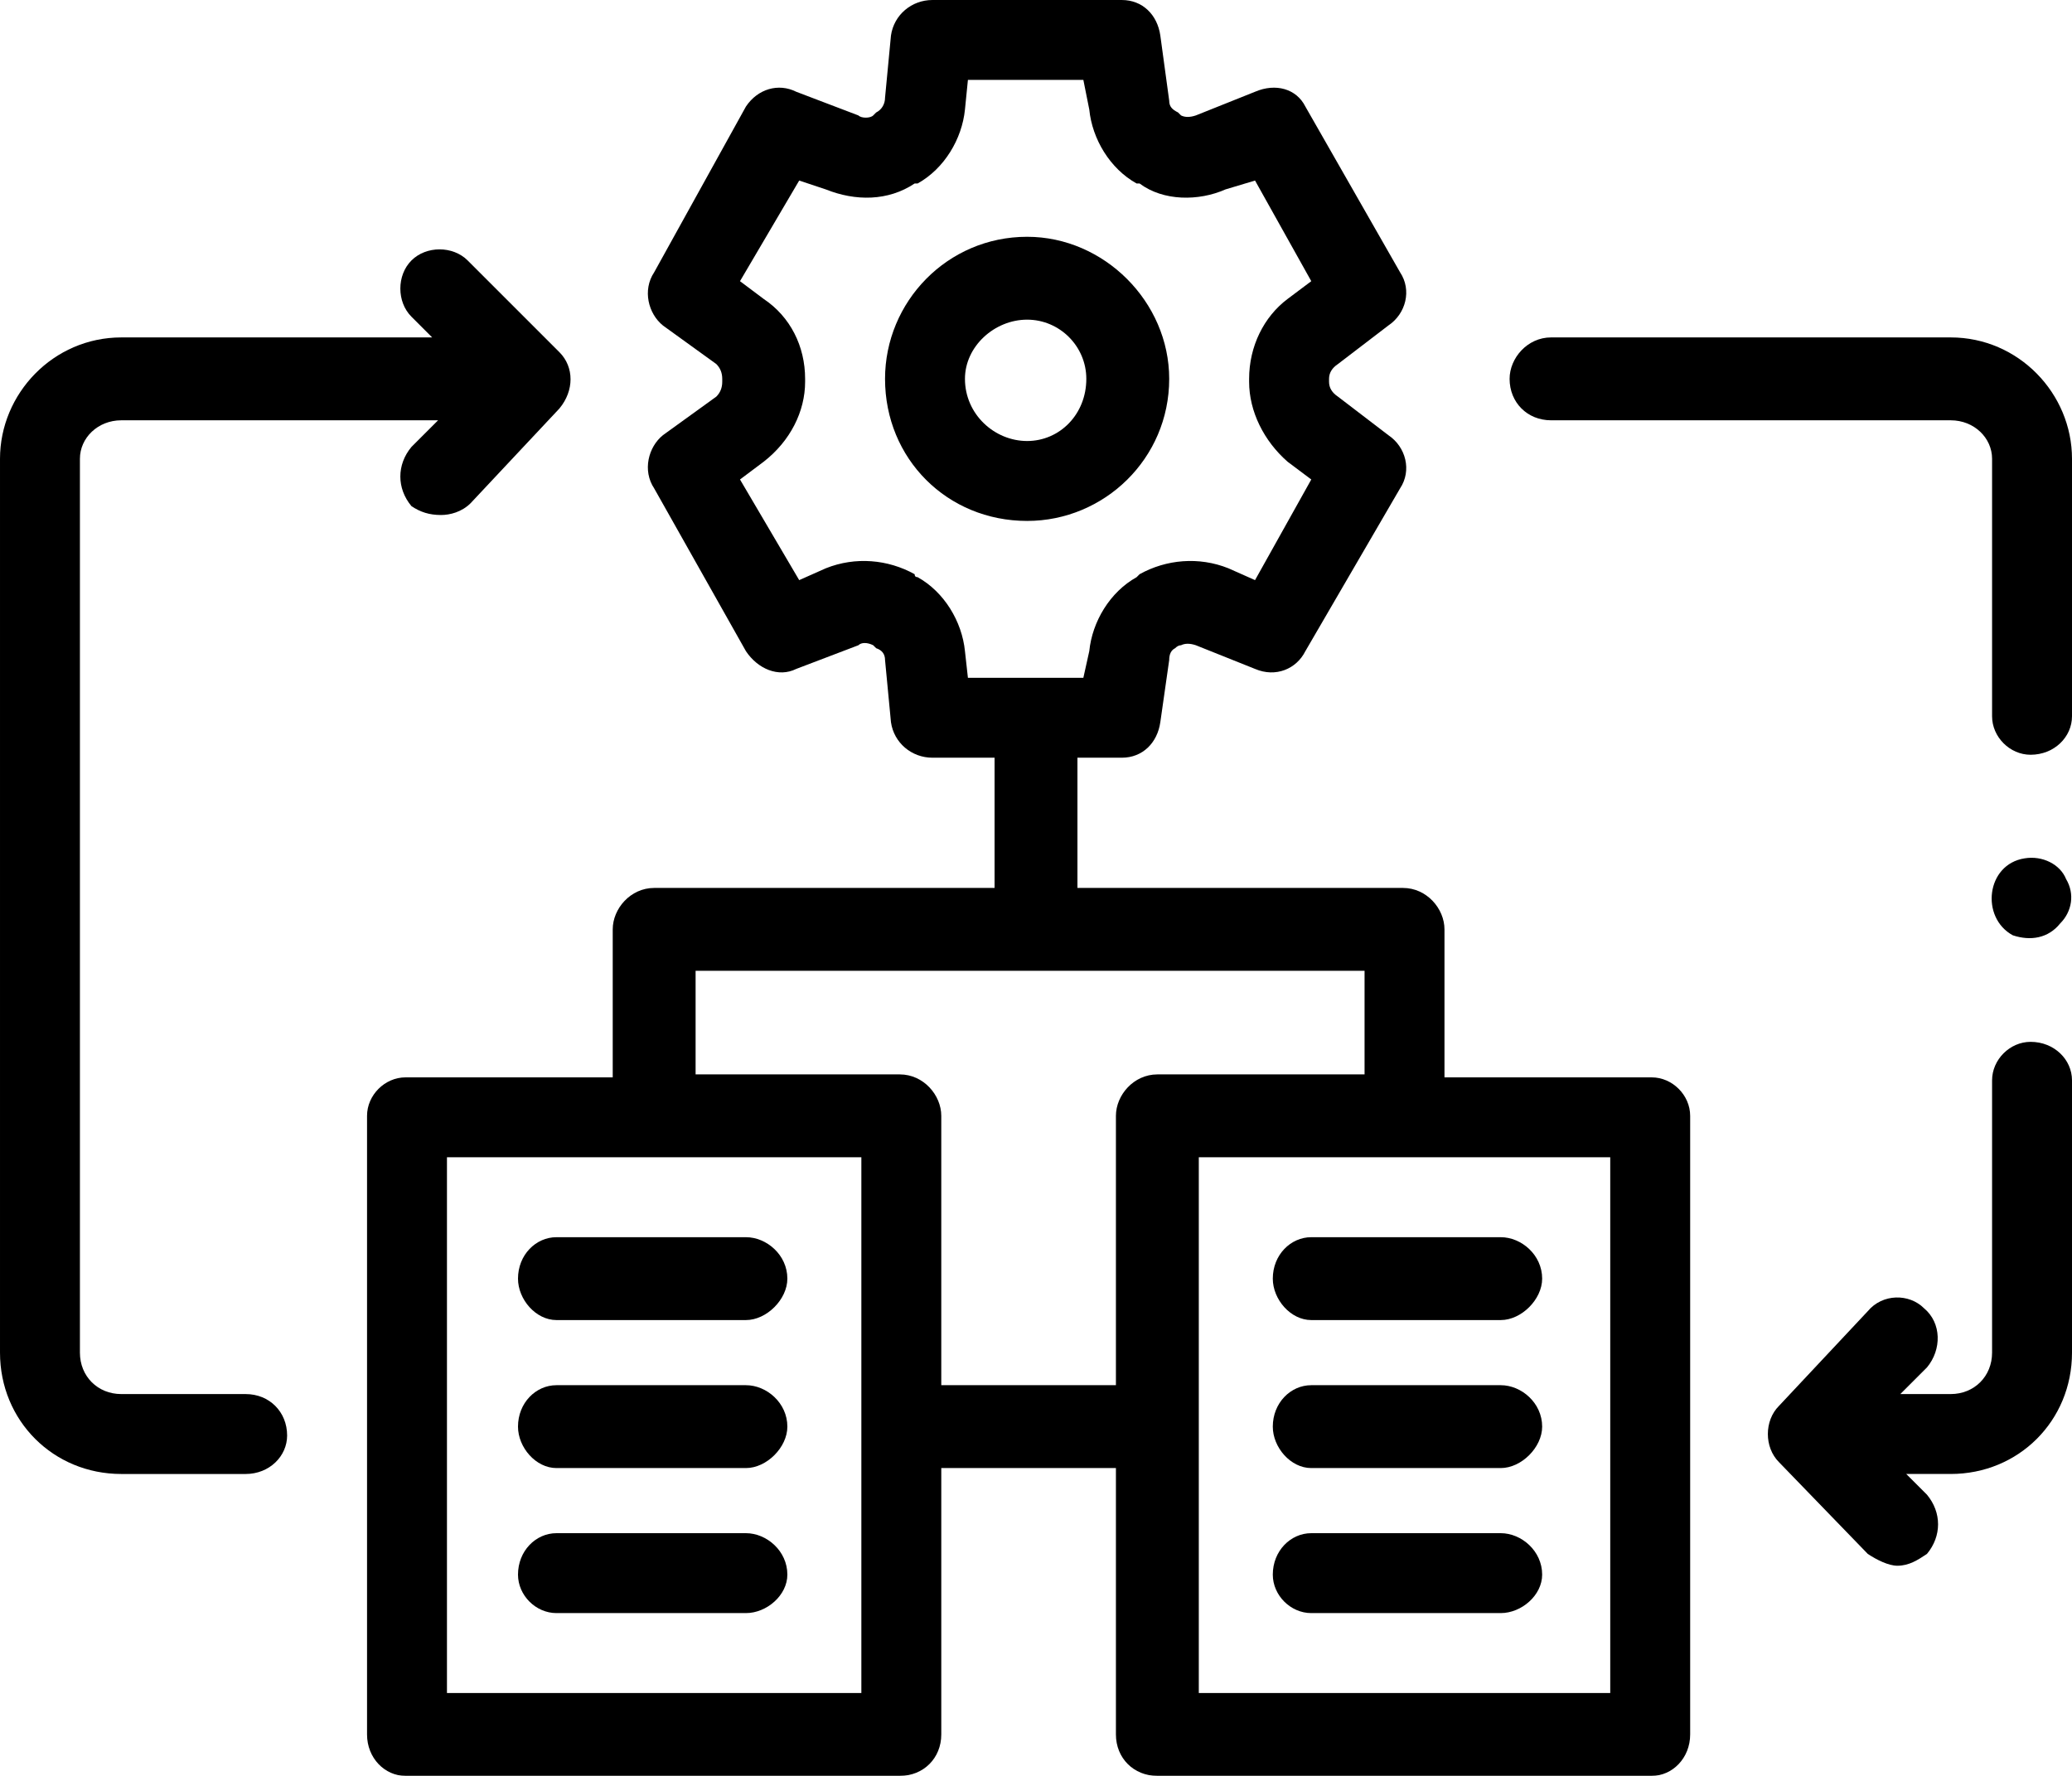 <svg version="1.2" xmlns="http://www.w3.org/2000/svg" viewBox="0 0 70 60" width="70" height="60"><style></style><filter id="f0"><feFlood flood-color="#ed0d0d" flood-opacity="1" /><feBlend mode="normal" in2="SourceGraphic"/><feComposite in2="SourceAlpha" operator="in" /></filter><g filter="url(#f0)"><path  d="m55.8 36.4h-7v-5c0-0.7-0.6-1.4-1.4-1.4h-11v-4.4h1.5c0.7 0 1.2-0.5 1.3-1.2l0.3-2.1q0-0.3 0.2-0.4 0.1-0.1 0.2-0.1 0.2-0.1 0.5 0l2 0.8c0.7 0.3 1.4 0 1.7-0.6l3.2-5.5c0.4-0.6 0.2-1.4-0.4-1.8l-1.7-1.3q-0.3-0.2-0.3-0.5 0 0 0 0v-0.1q0-0.3 0.3-0.5l1.7-1.3c0.6-0.4 0.8-1.2 0.4-1.8l-3.2-5.6c-0.3-0.6-1-0.8-1.7-0.5l-2 0.8q-0.3 0.1-0.5 0l-0.1-0.1c-0.2-0.1-0.3-0.2-0.3-0.4l-0.3-2.2c-0.1-0.7-0.6-1.2-1.3-1.2h-6.4c-0.7 0-1.3 0.5-1.4 1.2l-0.2 2.1c0 0.2-0.1 0.4-0.3 0.5q0 0-0.1 0.1c-0.1 0.1-0.4 0.1-0.5 0l-2.1-0.8c-0.6-0.3-1.3-0.1-1.7 0.5l-3.1 5.6c-0.4 0.6-0.2 1.4 0.3 1.8l1.8 1.3q0.2 0.2 0.2 0.5v0.1q0 0.3-0.2 0.5l-1.8 1.3c-0.5 0.4-0.7 1.2-0.3 1.8l3.1 5.5c0.4 0.6 1.1 0.9 1.7 0.6l2.1-0.8c0.1-0.1 0.3-0.1 0.5 0q0 0 0.1 0.1 0.3 0.1 0.3 0.4l0.2 2.1c0.1 0.7 0.7 1.2 1.4 1.2h2.1v4.4h-11.5c-0.8 0-1.4 0.7-1.4 1.4v5h-7c-0.7 0-1.3 0.6-1.3 1.3v20.9c0 0.8 0.6 1.4 1.3 1.4h16.7c0.8 0 1.4-0.6 1.4-1.4v-9h5.9v9c0 0.8 0.6 1.4 1.4 1.4h16.7c0.7 0 1.3-0.6 1.3-1.4v-20.9c0-0.7-0.6-1.3-1.3-1.3zm-23.2-14.4c-0.1-1-0.7-2-1.6-2.5q-0.1 0-0.1-0.1c-0.9-0.5-2-0.6-3-0.2l-0.9 0.4-2-3.4 0.8-0.6c0.9-0.7 1.4-1.7 1.4-2.7v-0.1c0-1.1-0.5-2.1-1.4-2.7l-0.8-0.6 2-3.4 0.9 0.3c1 0.4 2.1 0.4 3-0.2q0 0 0.1 0 0 0 0 0c0.9-0.5 1.5-1.5 1.6-2.5l0.1-1h3.9l0.2 1c0.1 1 0.7 2 1.6 2.5h0.1c0.8 0.6 2 0.6 2.9 0.2l1-0.3 1.9 3.4-0.8 0.6c-0.8 0.6-1.3 1.6-1.3 2.7v0.1c0 1 0.5 2 1.3 2.7l0.8 0.6-1.9 3.4-0.9-0.4c-1-0.4-2.1-0.3-3 0.2q-0.1 0.1-0.1 0.1c-0.9 0.5-1.5 1.5-1.6 2.5l-0.2 0.9h-3.9zm-3.5 35.2h-14v-18.1h14zm2.7-10.4v-9.1c0-0.7-0.6-1.4-1.4-1.4h-6.9v-3.5h22.6v3.5h-7c-0.8 0-1.4 0.7-1.4 1.4v9.1zm22.6 10.4h-13.9v-18.1h13.9z"/><path  d="m39.5 12.8c0-2.6-2.2-4.8-4.8-4.8-2.7 0-4.8 2.2-4.8 4.8 0 2.7 2.1 4.8 4.8 4.8 2.6 0 4.8-2.1 4.8-4.8zm-4.8 2.1c-1.1 0-2.1-0.9-2.1-2.1 0-1.1 1-2 2.1-2 1.1 0 2 0.9 2 2 0 1.2-0.9 2.1-2 2.1z"/><path  d="m8.3 47.1h-4.2c-0.8 0-1.4-0.6-1.4-1.4v-30.2c0-0.7 0.6-1.3 1.4-1.3h10.7l-0.9 0.9c-0.5 0.6-0.5 1.4 0 2 0.3 0.2 0.6 0.3 1 0.3 0.3 0 0.7-0.1 1-0.4l3-3.2c0.5-0.6 0.5-1.4 0-1.9l-3.1-3.1c-0.5-0.5-1.4-0.5-1.9 0-0.5 0.5-0.5 1.4 0 1.9l0.7 0.7h-10.5c-2.3 0-4.1 1.9-4.1 4.1v30.2c0 2.3 1.8 4.1 4.1 4.1h4.2c0.8 0 1.4-0.6 1.4-1.3 0-0.8-0.6-1.4-1.4-1.4z"/><path  d="m68.6 35.2c-0.7 0-1.3 0.6-1.3 1.3v9.2c0 0.8-0.6 1.4-1.4 1.4h-1.7l0.9-0.9c0.5-0.6 0.5-1.5-0.1-2-0.5-0.5-1.4-0.5-1.9 0.1l-3 3.2c-0.5 0.5-0.5 1.4 0 1.9l3 3.1c0.3 0.2 0.7 0.4 1 0.4 0.4 0 0.7-0.2 1-0.4 0.5-0.6 0.5-1.4 0-2l-0.7-0.7h1.5c2.3 0 4.1-1.8 4.1-4.1v-9.2c0-0.7-0.6-1.3-1.4-1.3z"/><path  d="m65.9 11.4h-13.5c-0.8 0-1.4 0.7-1.4 1.4 0 0.8 0.6 1.4 1.4 1.4h13.5c0.8 0 1.4 0.6 1.4 1.3v8.7c0 0.7 0.6 1.3 1.3 1.3 0.8 0 1.4-0.6 1.4-1.3v-8.7c0-2.2-1.8-4.1-4.1-4.1z"/><path  d="m25.2 41.8h-6.4c-0.7 0-1.3 0.6-1.3 1.4 0 0.7 0.6 1.4 1.3 1.4h6.4c0.7 0 1.4-0.7 1.4-1.4 0-0.8-0.7-1.4-1.4-1.4z"/><path  d="m25.2 46.8h-6.4c-0.7 0-1.3 0.6-1.3 1.4 0 0.7 0.6 1.4 1.3 1.4h6.4c0.7 0 1.4-0.7 1.4-1.4 0-0.8-0.7-1.4-1.4-1.4z"/><path  d="m25.2 51.8h-6.4c-0.7 0-1.3 0.6-1.3 1.4 0 0.7 0.6 1.3 1.3 1.3h6.4c0.7 0 1.4-0.6 1.4-1.3 0-0.8-0.7-1.4-1.4-1.4z"/><path  d="m43 43.2c0 0.7 0.6 1.4 1.3 1.4h6.4c0.7 0 1.4-0.7 1.4-1.4 0-0.8-0.7-1.4-1.4-1.4h-6.4c-0.7 0-1.3 0.6-1.3 1.4z"/><path  d="m50.7 46.8h-6.4c-0.7 0-1.3 0.6-1.3 1.4 0 0.7 0.6 1.4 1.3 1.4h6.4c0.7 0 1.4-0.7 1.4-1.4 0-0.8-0.7-1.4-1.4-1.4z"/><path  d="m50.7 51.8h-6.4c-0.7 0-1.3 0.6-1.3 1.4 0 0.7 0.6 1.3 1.3 1.3h6.4c0.7 0 1.4-0.6 1.4-1.3 0-0.8-0.7-1.4-1.4-1.4z"/><path  d="m68.4 29c-1.3 0.2-1.5 2-0.4 2.6 0.6 0.2 1.2 0.1 1.6-0.4 0.4-0.4 0.5-1 0.2-1.5-0.2-0.5-0.8-0.8-1.4-0.7z"/></g></svg>